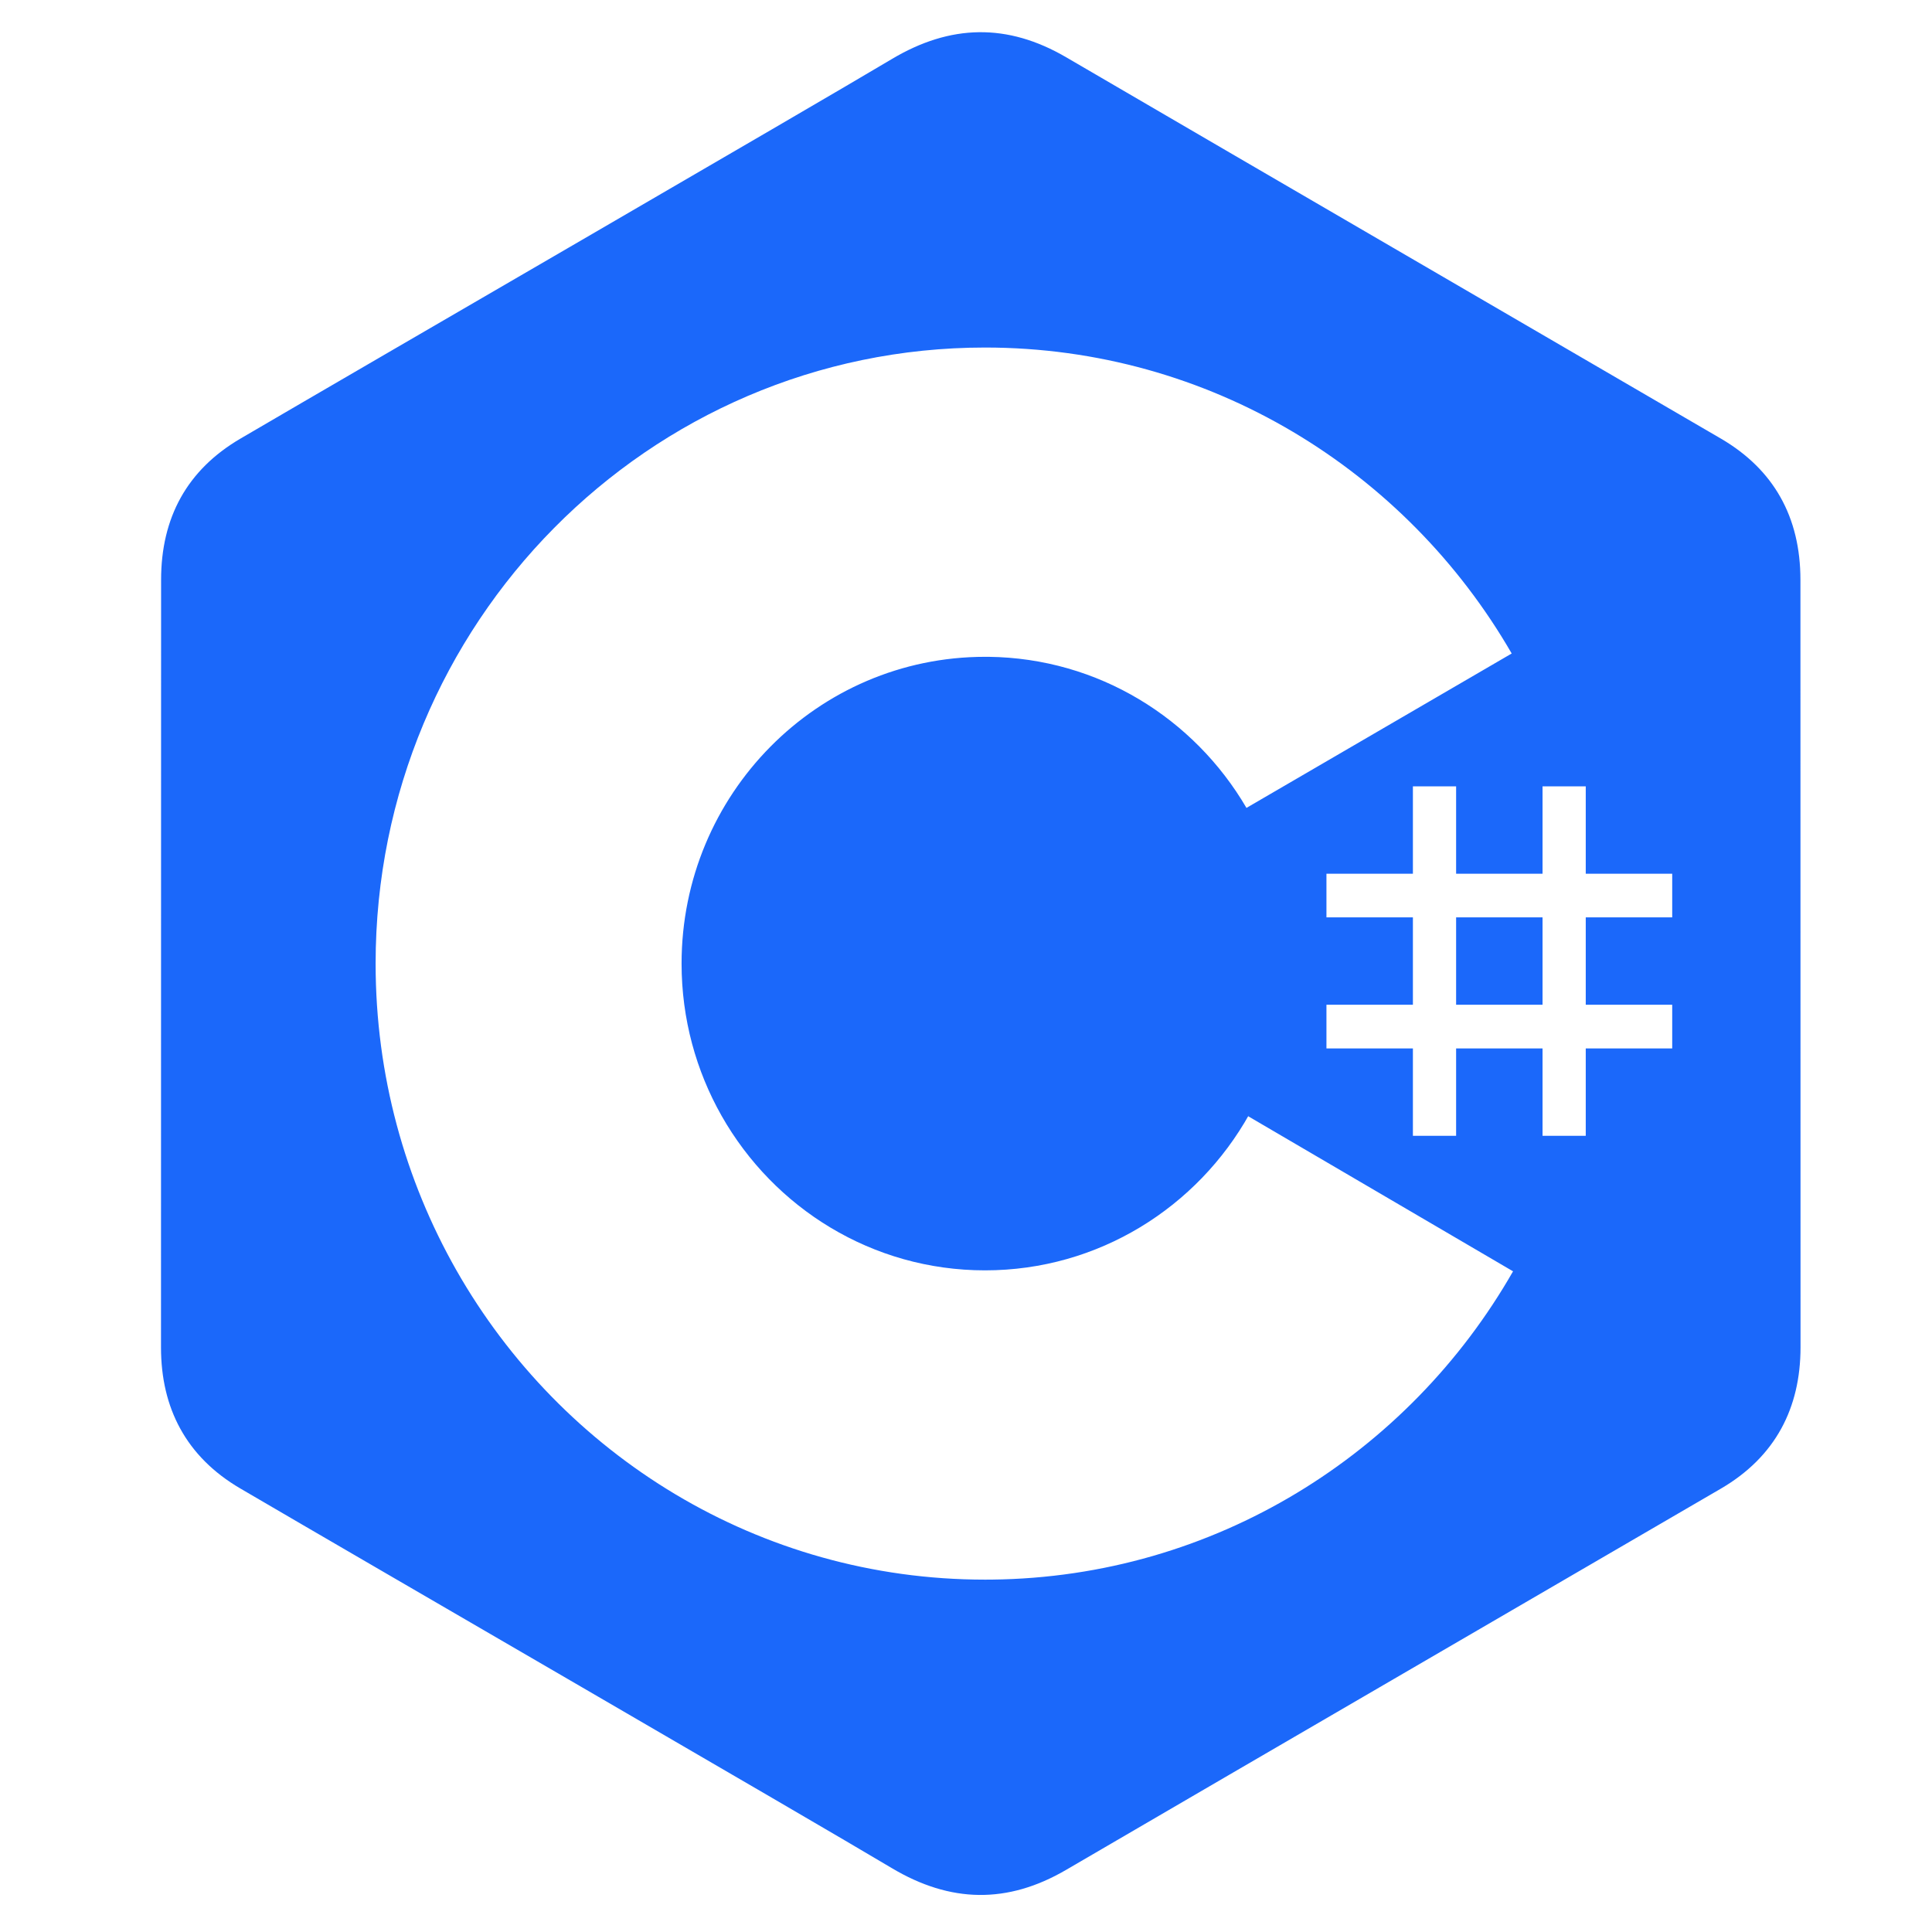 <svg width="60" height="60" viewBox="0 0 60 60" fill="none" xmlns="http://www.w3.org/2000/svg">
<g clip-path="url(#clip0_1561_8560)">
<path d="M27.698 1.833C29.512 0.752 31.284 0.712 33.11 1.778C39.886 5.733 46.671 9.673 53.449 13.624C54.27 14.105 54.883 14.712 55.292 15.438C55.708 16.175 55.914 17.035 55.914 18.008C55.917 25.933 55.917 41.759 55.917 41.841C55.917 42.792 55.718 43.636 55.321 44.362C54.912 45.109 54.292 45.734 53.452 46.226C46.673 50.177 39.887 54.115 33.11 58.07C31.283 59.137 29.512 59.098 27.698 58.017C25.001 56.408 11.49 48.584 7.465 46.227C6.625 45.736 6.005 45.111 5.596 44.364C5.198 43.638 5 42.795 5 41.844C5.003 33.898 5 25.952 5.003 18.006C5.003 16.076 5.81 14.591 7.468 13.621C11.493 11.264 25 3.442 27.698 1.833ZM30.591 10.793C20.138 10.793 11.665 19.359 11.665 29.925C11.665 33.391 12.578 36.642 14.172 39.446C17.438 45.19 23.568 49.057 30.591 49.057L30.802 49.056C37.722 48.979 43.751 45.147 46.989 39.482L38.764 34.666L38.803 34.596C37.187 37.493 34.116 39.452 30.591 39.452C27.088 39.452 24.034 37.518 22.409 34.651C21.62 33.258 21.167 31.645 21.167 29.925C21.167 24.663 25.386 20.398 30.591 20.398H30.698C34.111 20.437 37.087 22.312 38.71 25.09L46.947 20.295C43.666 14.612 37.57 10.793 30.591 10.793ZM43.879 27.134H41.194V28.49H43.879V31.203H41.194V32.56H43.879V35.273H45.221V32.56H47.905V35.273H49.247V32.56H51.932V31.203H49.247V28.49H51.932V27.134H49.247V24.42H47.905V27.134H45.221V24.42H43.879V27.134ZM47.905 31.203H45.221V28.49H47.905V31.203Z" fill="#1B68FA"/>
</g>
<defs>
<clipPath id="clip0_1561_8560">
<rect width="51" height="58" fill="white" transform="translate(5 1)"/>
</clipPath>
</defs>
</svg>
